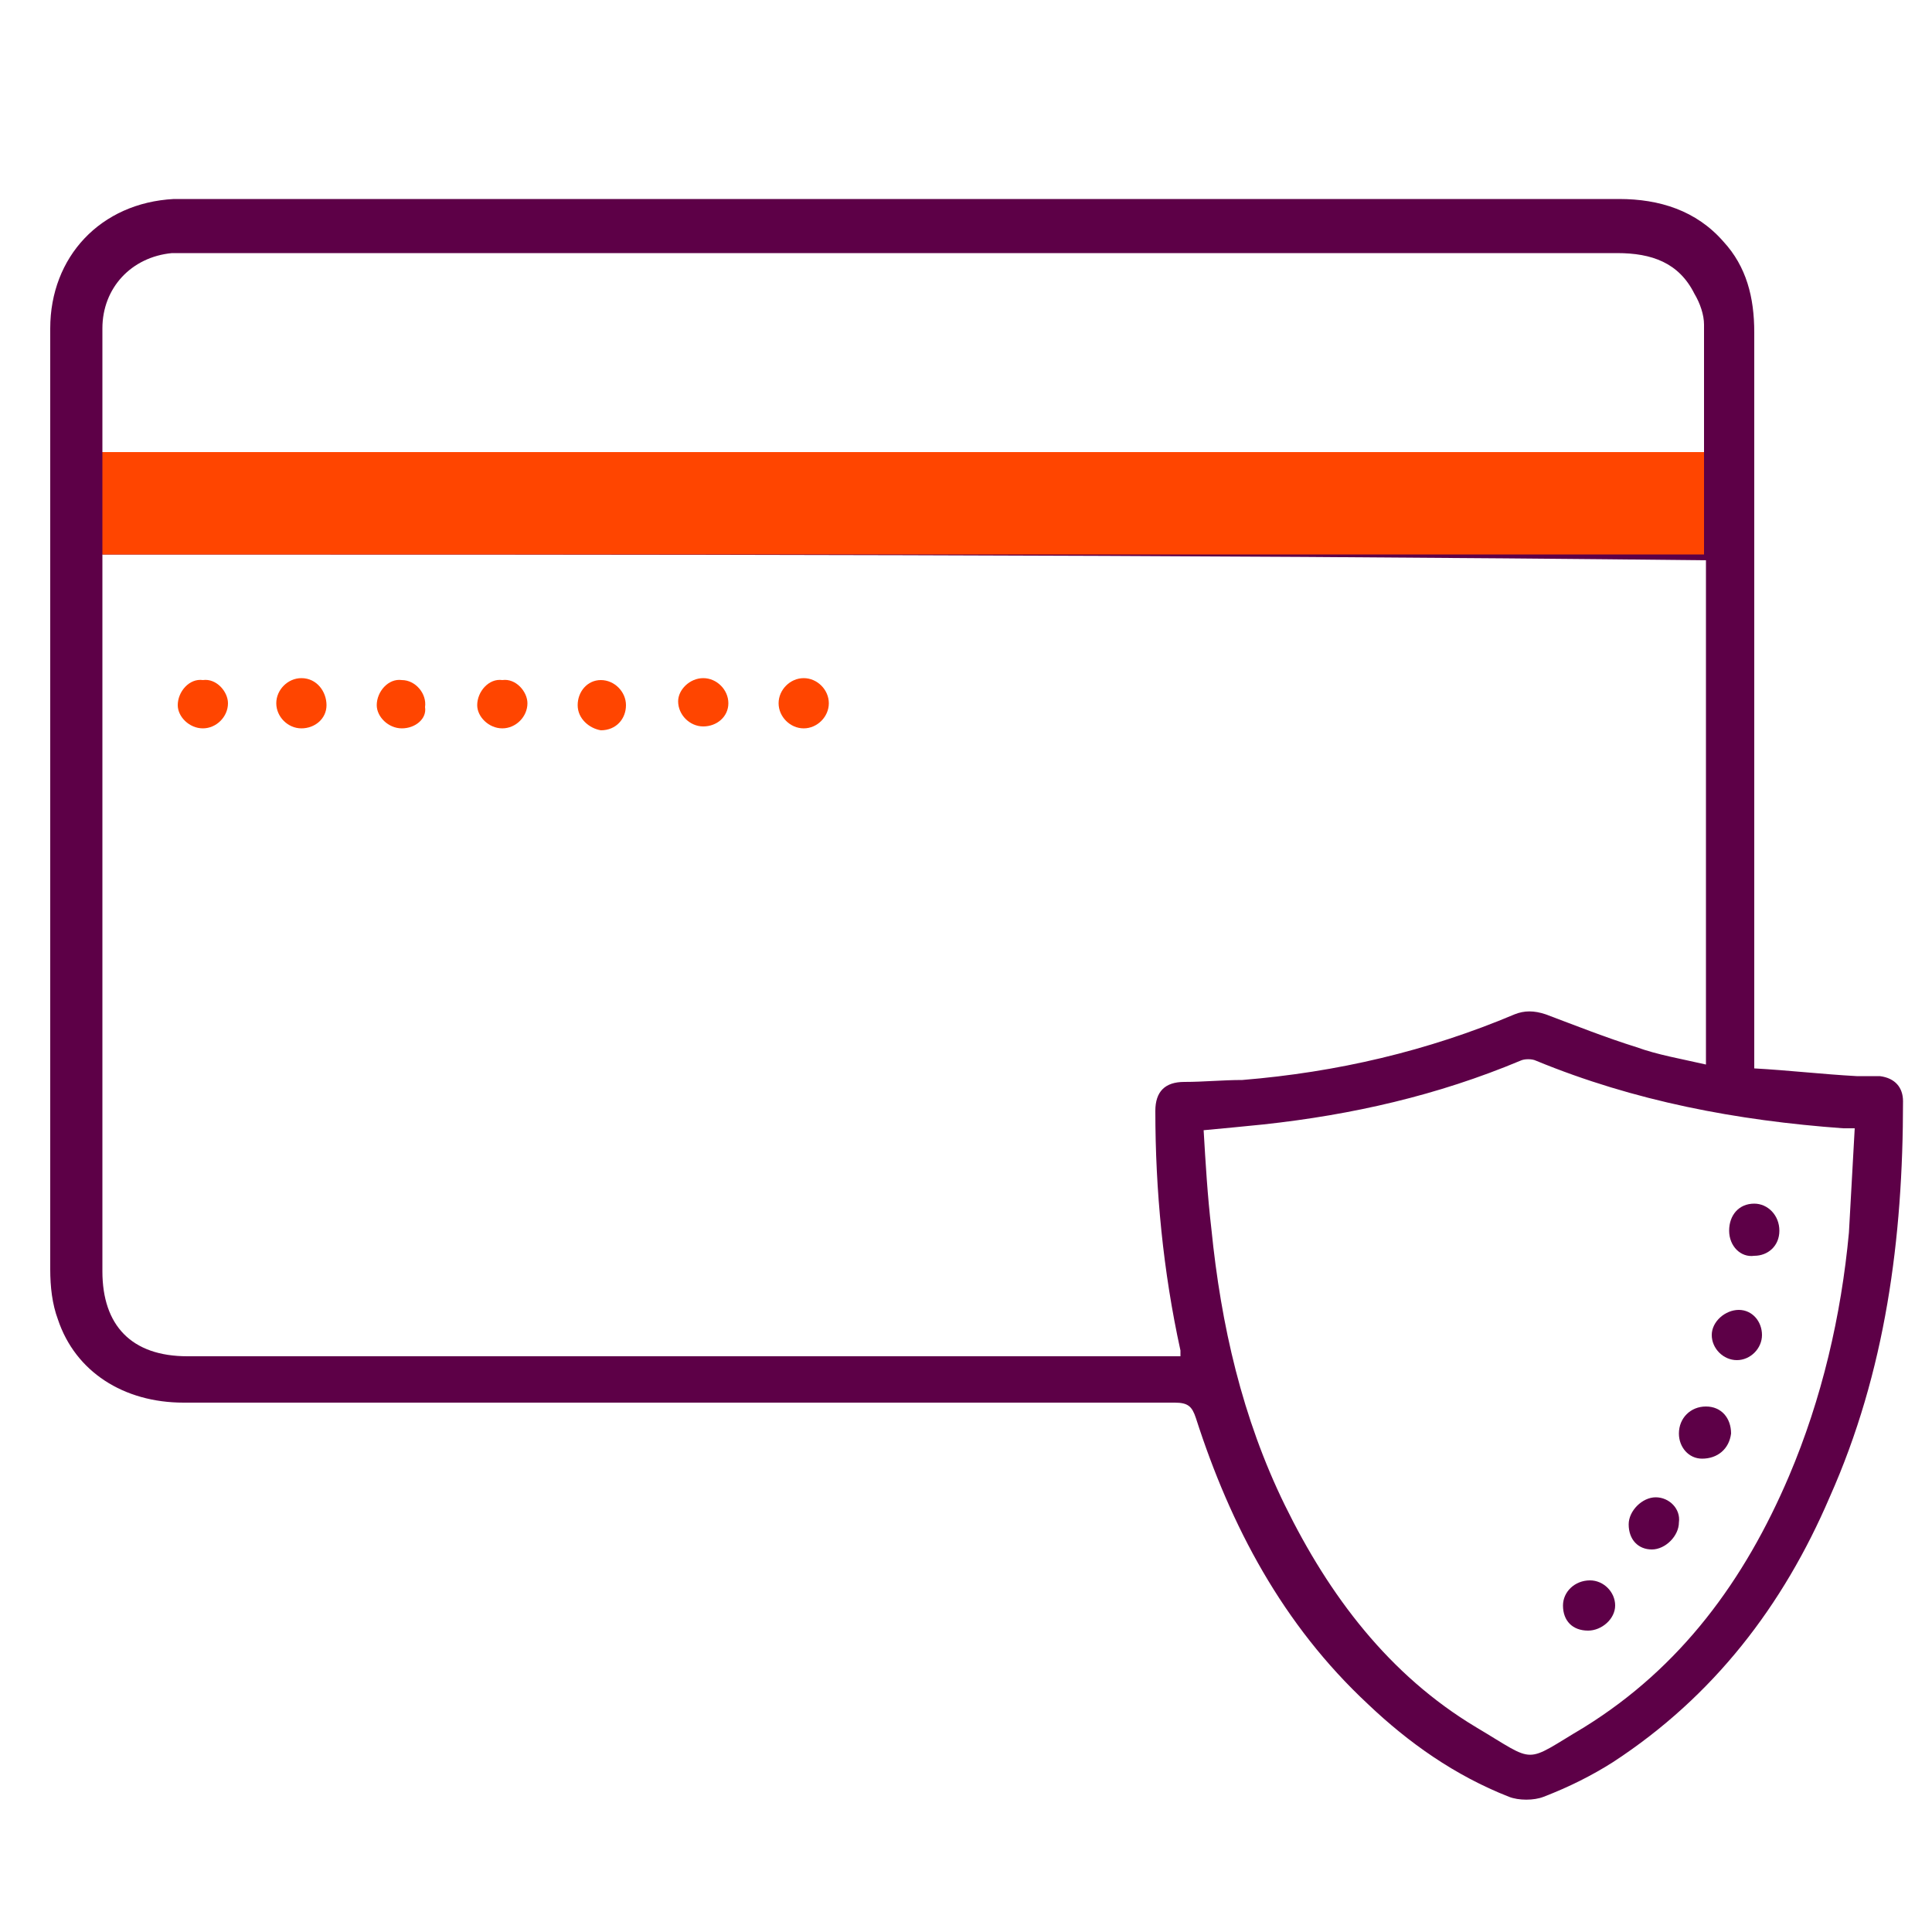 <?xml version="1.0" encoding="utf-8"?>
<!-- Generator: Adobe Illustrator 26.0.1, SVG Export Plug-In . SVG Version: 6.00 Build 0)  -->
<svg version="1.1" id="Layer_1" xmlns="http://www.w3.org/2000/svg" xmlns:xlink="http://www.w3.org/1999/xlink" x="0px" y="0px"
	 viewBox="0 0 100 100" style="enable-background:new 0 0 100 100;" xml:space="preserve">
<style type="text/css">
	.st0{fill:#5D0047;}
	.st1{fill:#FF4500;}
</style>
<g>
	<path class="st0" d="M90.8,55.3c1.8,0.1,3.5,0.3,5.3,0.4c0.4,0,0.8,0,1.2,0c0.8,0.1,1.2,0.6,1.2,1.3c0,7.1-0.9,14-3.8,20.5
		c-2.4,5.6-6,10.3-11.2,13.7c-1.1,0.7-2.3,1.3-3.6,1.8c-0.5,0.2-1.3,0.2-1.8,0c-2.8-1.1-5.2-2.8-7.3-4.8c-4.4-4.1-7.1-9.2-8.9-14.8
		c-0.2-0.6-0.4-0.8-1.1-0.8c-17.1,0-34.2,0-51.3,0c-3.1,0-5.6-1.6-6.5-4.3c-0.3-0.8-0.4-1.7-0.4-2.6c0-16.2,0-32.5,0-48.7
		c0-3.7,2.6-6.5,6.4-6.7c0.2,0,0.4,0,0.7,0c24.7,0,49.4,0,74.1,0c2.1,0,4,0.6,5.4,2.2c1.2,1.3,1.6,2.9,1.6,4.7c0,12.3,0,24.6,0,36.9
		C90.8,54.6,90.8,54.9,90.8,55.3z M5.3,28.7c0,0.3,0,0.5,0,0.8c0,12.1,0,24.2,0,36.3c0,2.8,1.5,4.4,4.4,4.4c16.9,0,33.8,0,50.7,0
		c0.2,0,0.5,0,0.7,0c0-0.2,0-0.3,0-0.3c-0.9-4.1-1.3-8.3-1.3-12.4c0-1,0.5-1.5,1.5-1.5c1,0,2-0.1,3-0.1c4.9-0.4,9.6-1.5,14.1-3.4
		c0.5-0.2,1-0.2,1.6,0c1.6,0.6,3.1,1.2,4.7,1.7c1.1,0.4,2.3,0.6,3.6,0.9c0-8.8,0-17.4,0-26.1C60.6,28.7,33,28.7,5.3,28.7z M5.3,23.4
		c27.7,0,55.3,0,82.9,0c0-2.2,0-4.4,0-6.6c0-0.5-0.2-1.1-0.5-1.6c-0.8-1.6-2.2-2.1-4-2.1c-24.7,0-49.3,0-74,0c-0.3,0-0.6,0-0.8,0
		c-2.1,0.2-3.6,1.8-3.6,3.9c0,1.2,0,2.4,0,3.5C5.3,21.5,5.3,22.5,5.3,23.4z M96,58.4c-0.3,0-0.5,0-0.6,0C89.9,58,84.6,57,79.5,54.9
		c-0.2-0.1-0.6-0.1-0.8,0c-4.3,1.8-8.7,2.8-13.3,3.3c-1,0.1-2,0.2-3.1,0.3c0.1,1.7,0.2,3.4,0.4,5.1c0.5,5,1.6,9.8,3.8,14.3
		c2.3,4.7,5.4,8.8,9.9,11.5c3.2,1.9,2.4,1.9,5.6,0c5-3.1,8.3-7.6,10.6-13c1.7-4,2.7-8.3,3.1-12.6C95.8,62,95.9,60.2,96,58.4z"/>
	<path class="st1" d="M20.8,37.7c-0.7,0-1.3-0.6-1.3-1.2c0-0.7,0.6-1.4,1.3-1.3c0.7,0,1.3,0.7,1.2,1.4
		C22.1,37.2,21.5,37.7,20.8,37.7z"/>
	<path class="st1" d="M36.4,35.1c0.7,0,1.3,0.6,1.3,1.3c0,0.7-0.6,1.2-1.3,1.2c-0.7,0-1.3-0.6-1.3-1.3
		C35.1,35.7,35.7,35.1,36.4,35.1z"/>
	<path class="st1" d="M16.9,36.5c0,0.7-0.6,1.2-1.3,1.2c-0.7,0-1.3-0.6-1.3-1.3c0-0.7,0.6-1.3,1.3-1.3
		C16.4,35.1,16.9,35.8,16.9,36.5z"/>
	<path class="st1" d="M11.8,36.4c0,0.7-0.6,1.3-1.3,1.3c-0.7,0-1.3-0.6-1.3-1.2c0-0.7,0.6-1.4,1.3-1.3
		C11.2,35.1,11.8,35.8,11.8,36.4z"/>
	<path class="st1" d="M29.9,36.5c0-0.7,0.5-1.3,1.2-1.3c0.7,0,1.3,0.6,1.3,1.3c0,0.7-0.5,1.3-1.3,1.3C30.5,37.7,29.9,37.2,29.9,36.5
		z"/>
	<path class="st1" d="M27.3,36.4c0,0.7-0.6,1.3-1.3,1.3c-0.7,0-1.3-0.6-1.3-1.2c0-0.7,0.6-1.4,1.3-1.3
		C26.7,35.1,27.3,35.8,27.3,36.4z"/>
	<path class="st1" d="M41.6,37.7c-0.7,0-1.3-0.6-1.3-1.3c0-0.7,0.6-1.3,1.3-1.3c0.7,0,1.3,0.6,1.3,1.3
		C42.9,37.1,42.3,37.7,41.6,37.7z"/>
	<path class="st0" d="M89.5,63.7c0-0.8,0.5-1.4,1.3-1.4c0.7,0,1.3,0.6,1.3,1.4c0,0.8-0.6,1.3-1.3,1.3C90.1,65.1,89.5,64.5,89.5,63.7
		z"/>
	<path class="st0" d="M88.1,75.5c-0.7,0-1.2-0.6-1.2-1.3c0-0.8,0.6-1.4,1.4-1.4c0.8,0,1.3,0.6,1.3,1.4C89.5,75,88.9,75.5,88.1,75.5z
		"/>
	<path class="st0" d="M84.3,78.9c0-0.7,0.7-1.4,1.4-1.4c0.7,0,1.3,0.6,1.2,1.3c0,0.7-0.7,1.4-1.4,1.4C84.8,80.2,84.3,79.7,84.3,78.9
		z"/>
	<path class="st0" d="M89.9,70.4c-0.7,0-1.3-0.6-1.3-1.3c0-0.7,0.7-1.3,1.4-1.3c0.7,0,1.2,0.6,1.2,1.3
		C91.2,69.8,90.6,70.4,89.9,70.4z"/>
	<path class="st0" d="M80.9,83.1c0-0.7,0.6-1.3,1.4-1.3c0.7,0,1.3,0.6,1.3,1.3c0,0.7-0.7,1.3-1.4,1.3C81.4,84.4,80.9,83.9,80.9,83.1
		z"/>
</g>
<rect x="5.3" y="23.4" class="st1" width="82.9" height="5.3"/>
</svg>
